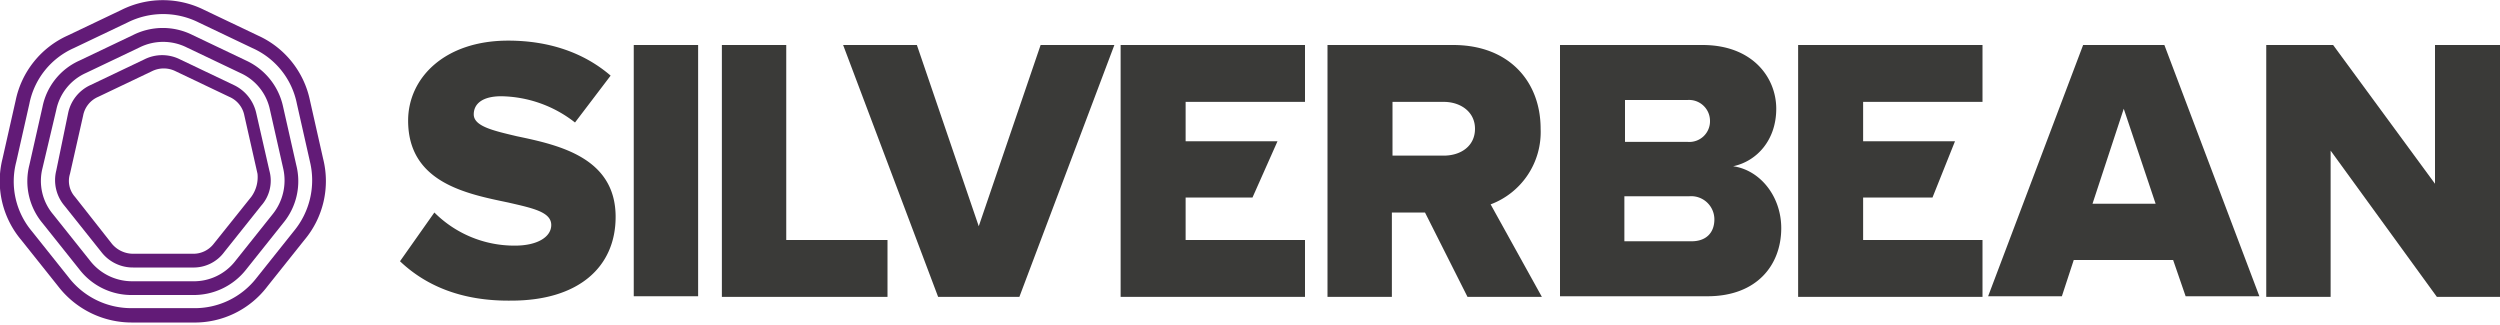 <svg xmlns="http://www.w3.org/2000/svg" viewBox="0 0 400 52"><path d="M64,41.8,69.5,34a18.09,18.09,0,0,0,12.9,5.3c3.6,0,5.8-1.4,5.8-3.3,0-2.1-3-2.7-6.9-3.6-6.7-1.4-16-3.2-16-13.1,0-6.8,5.8-12.8,16-12.8,6.5,0,12.1,1.9,16.4,5.6L92,19.6a19.56,19.56,0,0,0-11.8-4.2c-3,0-4.4,1.2-4.4,2.9,0,1.9,3.1,2.6,6.9,3.5,6.7,1.4,15.8,3.4,15.8,12.9,0,8-5.9,13.4-16.7,13.4-8.1.1-13.8-2.5-17.8-6.3" fill="#3a3a38"></path><rect x="101.4" y="7.2" width="10.3" height="40.2" fill="#3a3a38"></rect><polygon points="115.5 47.5 115.5 7.2 125.8 7.2 125.8 38.4 142 38.4 142 47.5 115.5 47.5" fill="#3a3a38"></polygon><polygon points="150.1 47.5 134.9 7.2 146.7 7.2 156.6 36.2 166.5 7.2 178.3 7.2 163.1 47.5 150.1 47.5" fill="#3a3a38"></polygon><polygon points="179.3 47.5 179.3 7.2 208.8 7.2 208.8 16.3 189.7 16.3 189.7 22.6 204.4 22.6 200.4 31.6 189.7 31.6 189.7 38.4 208.8 38.4 208.8 47.5 179.3 47.5" fill="#3a3a38"></polygon><path d="M234.8,47.5,228,34h-5.3V47.5H212.4V7.2h20.1c9,0,14,5.9,14,13.4a12.35,12.35,0,0,1-8,12.1l8.2,14.8ZM236,20.6c0-2.7-2.3-4.3-5-4.3h-8.2v8.6H231c2.7,0,5-1.5,5-4.3" fill="#3a3a38"></path><path d="M249.6,47.5V7.2h22.8c8,0,11.8,5.2,11.8,10.2s-3.1,8.4-6.9,9.2c4.3.6,7.7,4.8,7.7,9.9,0,5.9-3.9,10.9-11.8,10.9H249.6Zm24-28.2A3.35,3.35,0,0,0,270,16H260v6.7h10a3.31,3.31,0,0,0,3.6-3.4m.7,15.8a3.71,3.71,0,0,0-4-3.7H259.9v7.2h10.5c2.5.1,3.9-1.3,3.9-3.5" fill="#3a3a38"></path><polygon points="287.7 47.5 287.7 7.2 317.2 7.2 317.2 16.3 298.1 16.3 298.1 22.6 312.8 22.6 309.2 31.6 298.1 31.6 298.1 38.4 317.2 38.4 317.2 47.5 287.7 47.5" fill="#3a3a38"></polygon><path d="M334.8,32.6l5-15.2,5.1,15.2ZM346.3,7.2h-13L318.1,47.4h11.8l1.9-5.8h15.9l2,5.8h11.8Z" fill="#3a3a38"></path><polygon points="389.6 7.2 389.6 29.4 373.3 7.2 362.6 7.2 362.6 47.5 372.9 47.5 372.9 24.1 389.9 47.5 400 47.5 400 7.2 389.6 7.2" fill="#3a3a38"></polygon><path d="M40.2,31.5l-6,7.5a4.12,4.12,0,0,1-3.4,1.6H21.3A4.42,4.42,0,0,1,17.9,39L12,31.5a3.83,3.83,0,0,1-.8-3.7l2.1-9.3a4.08,4.08,0,0,1,2.4-3l8.6-4.1a4.24,4.24,0,0,1,3.8,0l8.6,4.1a4.08,4.08,0,0,1,2.4,3l2.1,9.3a5.35,5.35,0,0,1-1,3.7m2.9-4.2L41,18.1a6.55,6.55,0,0,0-3.6-4.5L28.8,9.5a6.35,6.35,0,0,0-5.7,0l-8.6,4.1a6.35,6.35,0,0,0-3.6,4.5L9,27.3a6.32,6.32,0,0,0,1.3,5.6l5.9,7.4a6.35,6.35,0,0,0,5.1,2.5h9.5a6.08,6.08,0,0,0,5.1-2.5l5.9-7.4a6,6,0,0,0,1.3-5.6" fill="#621b77"></path><path d="M43.6,34.3l-5.9,7.4A8.39,8.39,0,0,1,30.8,45H21.3a8.52,8.52,0,0,1-6.9-3.3L8.5,34.3a8.3,8.3,0,0,1-1.7-7.4L9,17.6a8.29,8.29,0,0,1,4.7-5.9l8.6-4.1a8.47,8.47,0,0,1,7.6,0l8.6,4.1a8.29,8.29,0,0,1,4.7,5.9l2.1,9.3a8.61,8.61,0,0,1-1.7,7.4m3.8-7.9-2.1-9.3a10.57,10.57,0,0,0-5.9-7.4L30.8,5.6a10.59,10.59,0,0,0-9.5,0L12.7,9.7a10.33,10.33,0,0,0-5.9,7.4L4.7,26.4a10.48,10.48,0,0,0,2.1,9.3l5.9,7.4a10.52,10.52,0,0,0,8.6,4.1h9.5a10.66,10.66,0,0,0,8.6-4.1l5.9-7.4a10.48,10.48,0,0,0,2.1-9.3" fill="#621b77"></path><path d="M47,37l-5.9,7.4a12.51,12.51,0,0,1-10.3,4.9H21.3A12.64,12.64,0,0,1,11,44.4L5.1,37A12.39,12.39,0,0,1,2.6,25.9l2.1-9.3a12.37,12.37,0,0,1,7.1-8.9l8.6-4.1a12.71,12.71,0,0,1,11.4,0l8.6,4.1a12.37,12.37,0,0,1,7.1,8.9l2.1,9.3A12.74,12.74,0,0,1,47,37m4.7-11.6-2.1-9.3A14.64,14.64,0,0,0,41.3,5.7L32.7,1.6a14.83,14.83,0,0,0-13.3,0L10.8,5.7A14.64,14.64,0,0,0,2.5,16.1L.4,25.4a14.62,14.62,0,0,0,3,13l5.9,7.4a14.87,14.87,0,0,0,12,5.8h9.5a14.59,14.59,0,0,0,12-5.8l5.9-7.4a14.62,14.62,0,0,0,3-13" fill="#621b77"></path></svg>